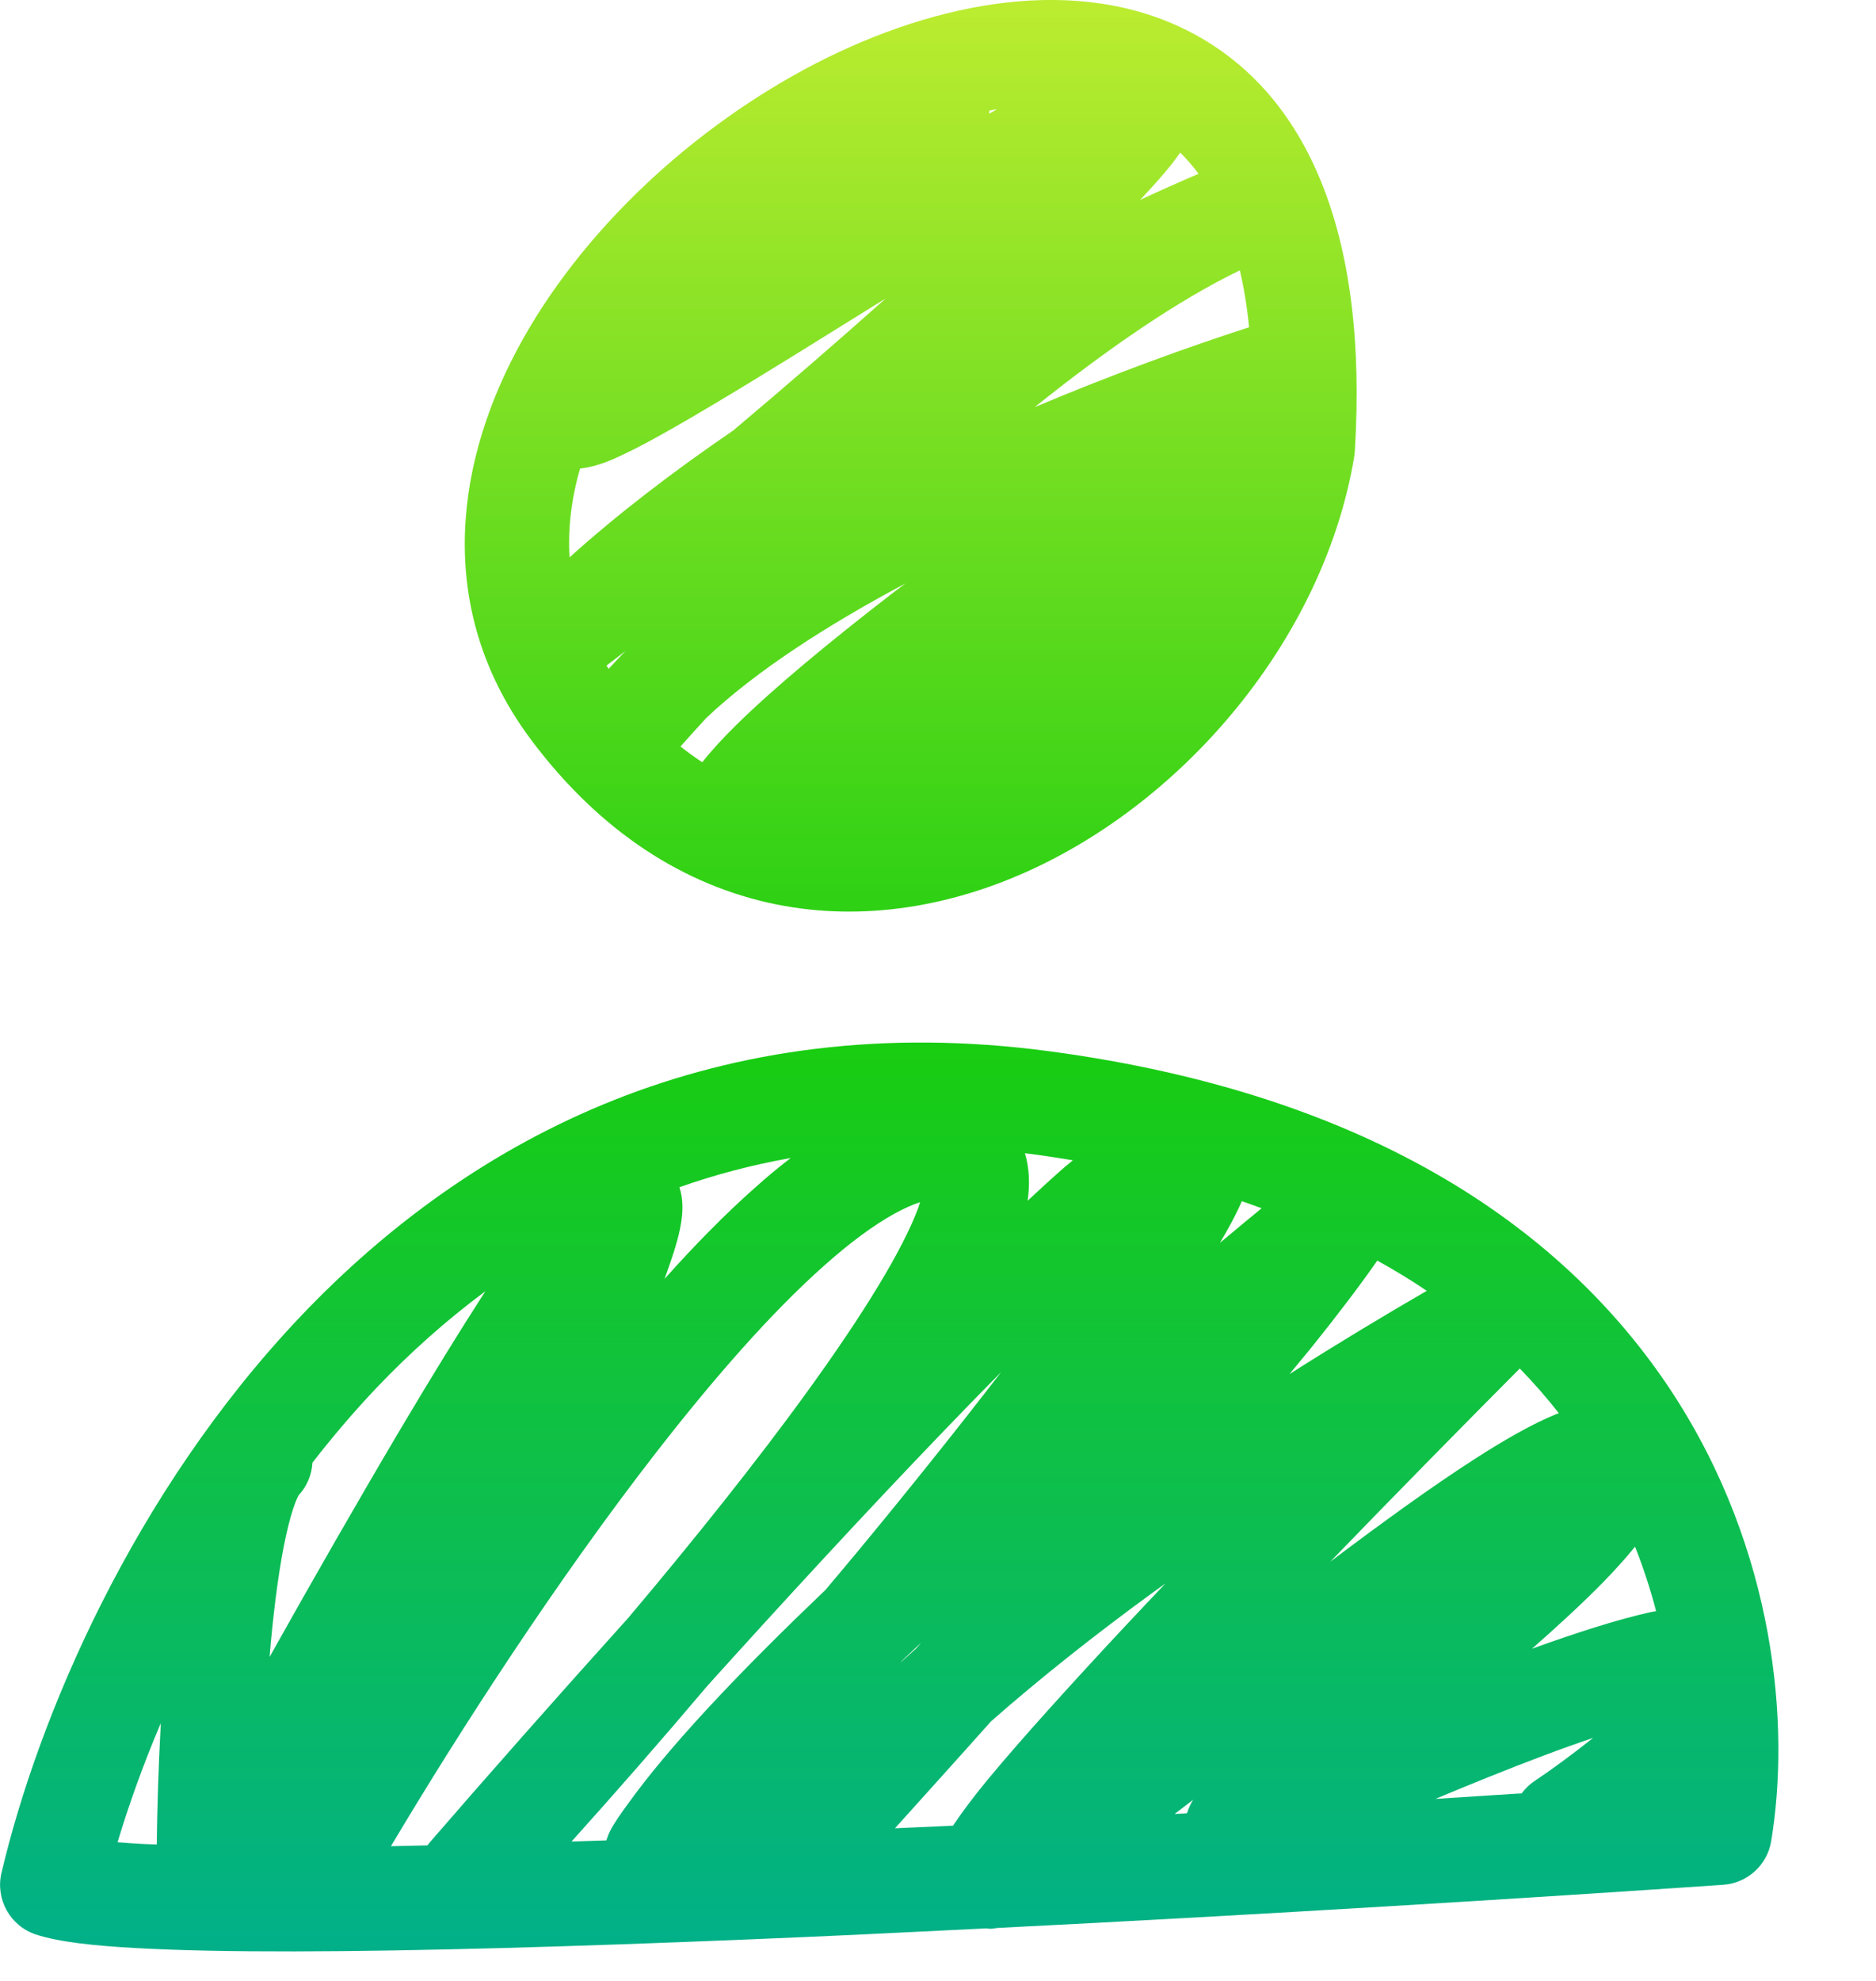 <?xml version="1.0" encoding="UTF-8"?> <svg xmlns="http://www.w3.org/2000/svg" width="18" height="19" viewBox="0 0 18 19" fill="none"><path d="M2.888 12.622C4.52 10.907 6.881 9.658 10.067 10.083C13.187 10.499 15.035 11.815 16.044 13.355C17.039 14.876 17.178 16.557 16.994 17.661C16.956 17.889 16.766 18.062 16.535 18.078C14.699 18.204 12.125 18.364 9.569 18.492C9.547 18.495 9.524 18.5 9.5 18.5C9.489 18.5 9.478 18.497 9.465 18.496C8.687 18.535 7.911 18.573 7.159 18.603C5.534 18.67 4.016 18.715 2.828 18.717C2.234 18.718 1.717 18.708 1.306 18.685C0.917 18.664 0.565 18.628 0.342 18.554C0.097 18.472 -0.045 18.216 0.014 17.965C0.363 16.482 1.273 14.321 2.888 12.622ZM8.828 11.531C8.759 11.553 8.677 11.589 8.58 11.642C8.384 11.751 8.158 11.916 7.908 12.139C7.407 12.583 6.854 13.213 6.296 13.931C5.344 15.156 4.413 16.595 3.751 17.708C3.866 17.706 3.983 17.703 4.102 17.7C4.109 17.691 4.115 17.681 4.123 17.672C4.653 17.06 5.319 16.304 6.029 15.517C6.647 14.784 7.258 14.023 7.757 13.332C8.283 12.605 8.657 11.995 8.809 11.59C8.817 11.569 8.822 11.549 8.828 11.531ZM1.543 16.527C1.373 16.927 1.235 17.313 1.128 17.67C1.198 17.675 1.276 17.682 1.362 17.686C1.407 17.689 1.455 17.689 1.504 17.691C1.508 17.35 1.52 16.945 1.543 16.527ZM9.023 13.759C8.301 14.51 7.521 15.356 6.787 16.17C6.343 16.695 5.897 17.204 5.484 17.663C5.594 17.659 5.706 17.656 5.818 17.652C5.831 17.612 5.844 17.582 5.849 17.572C5.862 17.545 5.876 17.52 5.888 17.501C5.933 17.427 6.007 17.325 6.1 17.2C6.513 16.649 7.169 15.966 7.92 15.25C8.025 15.124 8.133 14.998 8.24 14.868C8.706 14.305 9.18 13.713 9.606 13.16C9.418 13.35 9.223 13.55 9.023 13.759ZM11.057 15.278C10.504 15.681 9.977 16.099 9.508 16.511C9.188 16.871 8.874 17.216 8.587 17.536C8.772 17.527 8.958 17.52 9.144 17.511C9.227 17.386 9.339 17.237 9.468 17.08C9.786 16.695 10.261 16.17 10.797 15.596C10.922 15.462 11.051 15.327 11.182 15.188C11.141 15.218 11.099 15.248 11.057 15.278ZM11.27 17.399C11.31 17.397 11.35 17.395 11.389 17.392C11.408 17.331 11.433 17.288 11.443 17.271C11.445 17.268 11.447 17.265 11.449 17.262C11.389 17.308 11.328 17.354 11.27 17.399ZM14.8 16.843C14.462 16.97 14.11 17.113 13.773 17.254C14.055 17.236 14.332 17.218 14.6 17.201C14.633 17.157 14.674 17.116 14.722 17.084C14.877 16.981 15.081 16.832 15.286 16.669C15.132 16.721 14.969 16.779 14.8 16.843ZM8.652 15.932C8.649 15.936 8.647 15.94 8.644 15.943C8.692 15.9 8.741 15.856 8.79 15.812C8.806 15.793 8.823 15.774 8.839 15.755C8.776 15.814 8.714 15.874 8.652 15.932ZM4.657 12.385C4.279 12.666 3.931 12.977 3.613 13.311C3.394 13.542 3.189 13.783 2.998 14.029C2.991 14.147 2.944 14.263 2.854 14.353C2.879 14.329 2.864 14.332 2.832 14.417C2.803 14.492 2.773 14.598 2.743 14.735C2.683 15.009 2.635 15.365 2.598 15.759C2.594 15.803 2.591 15.848 2.587 15.892C2.998 15.158 3.441 14.384 3.858 13.681C4.139 13.208 4.412 12.764 4.657 12.385ZM15.688 14.835C15.596 14.948 15.491 15.065 15.38 15.178C15.184 15.378 14.949 15.594 14.699 15.814C15.114 15.664 15.511 15.536 15.827 15.465C15.847 15.46 15.869 15.457 15.89 15.453C15.837 15.249 15.77 15.042 15.688 14.835ZM14.582 13.126C14.045 13.666 13.401 14.32 12.763 14.98C13.258 14.606 13.741 14.257 14.151 13.993C14.431 13.813 14.702 13.657 14.931 13.564C14.94 13.561 14.948 13.558 14.957 13.555C14.843 13.409 14.718 13.266 14.582 13.126ZM13.215 12.091C13.054 12.322 12.839 12.606 12.596 12.908C12.526 12.996 12.449 13.085 12.372 13.18C12.846 12.879 13.295 12.609 13.69 12.381C13.541 12.28 13.383 12.184 13.215 12.091ZM7.587 11.107C7.213 11.173 6.858 11.268 6.519 11.387C6.529 11.418 6.535 11.445 6.539 11.468C6.56 11.594 6.539 11.717 6.524 11.79C6.496 11.925 6.441 12.089 6.376 12.267C6.668 11.94 6.96 11.643 7.244 11.392C7.357 11.29 7.472 11.195 7.587 11.107ZM11.915 11.521C11.883 11.595 11.847 11.668 11.808 11.74C11.777 11.798 11.742 11.858 11.705 11.921C11.842 11.806 11.976 11.695 12.105 11.589C12.042 11.566 11.979 11.543 11.915 11.521ZM9.834 11.061C9.879 11.211 9.881 11.367 9.86 11.517C9.984 11.401 10.102 11.293 10.213 11.196C10.24 11.173 10.268 11.151 10.294 11.129C10.176 11.11 10.056 11.09 9.934 11.074C9.901 11.07 9.867 11.065 9.834 11.061ZM7.834 0.605C8.986 0.013 10.347 -0.253 11.426 0.31C12.551 0.898 13.129 2.249 12.999 4.332C12.998 4.349 12.995 4.366 12.993 4.383C12.714 6.058 11.448 7.614 9.924 8.328C9.154 8.689 8.29 8.847 7.435 8.672C6.573 8.494 5.764 7.987 5.099 7.1C4.199 5.9 4.341 4.525 4.957 3.363C5.566 2.214 6.663 1.208 7.834 0.605ZM8.688 5.596C7.923 6.003 7.247 6.442 6.777 6.886C6.689 6.981 6.606 7.074 6.529 7.16C6.598 7.215 6.668 7.265 6.738 7.311C6.83 7.195 6.94 7.076 7.058 6.96C7.421 6.601 7.954 6.161 8.545 5.704C8.591 5.668 8.64 5.632 8.688 5.596ZM5.819 6.384C5.826 6.394 5.833 6.404 5.84 6.415C5.893 6.358 5.946 6.3 6.003 6.244C5.94 6.292 5.879 6.338 5.819 6.384ZM8.499 2.862C7.911 3.227 7.315 3.601 6.827 3.89C6.555 4.052 6.308 4.194 6.109 4.296C6.01 4.346 5.915 4.392 5.83 4.426C5.776 4.447 5.677 4.482 5.566 4.494C5.482 4.782 5.448 5.067 5.465 5.346C5.921 4.934 6.46 4.522 7.035 4.129C7.53 3.713 8.032 3.278 8.499 2.862ZM11.896 2.593C11.298 2.882 10.618 3.352 9.928 3.905C10.685 3.586 11.408 3.325 11.985 3.139C11.965 2.939 11.935 2.758 11.896 2.593ZM11.324 1.464C11.297 1.502 11.268 1.541 11.239 1.578C11.159 1.679 11.056 1.793 10.94 1.917C11.136 1.826 11.324 1.742 11.5 1.667C11.444 1.591 11.385 1.524 11.324 1.464ZM9.494 1.061C9.492 1.071 9.492 1.081 9.491 1.091C9.516 1.076 9.542 1.061 9.567 1.047C9.543 1.051 9.518 1.057 9.494 1.061Z" fill="url(#paint0_linear_41997_457)"></path><defs><linearGradient id="paint0_linear_41997_457" x1="8.532" y1="-0" x2="8.532" y2="18.717" gradientUnits="userSpaceOnUse"><stop stop-color="#BCEC30"></stop><stop offset="0.534" stop-color="#19CD10"></stop><stop offset="1" stop-color="#01B089"></stop></linearGradient></defs></svg> 